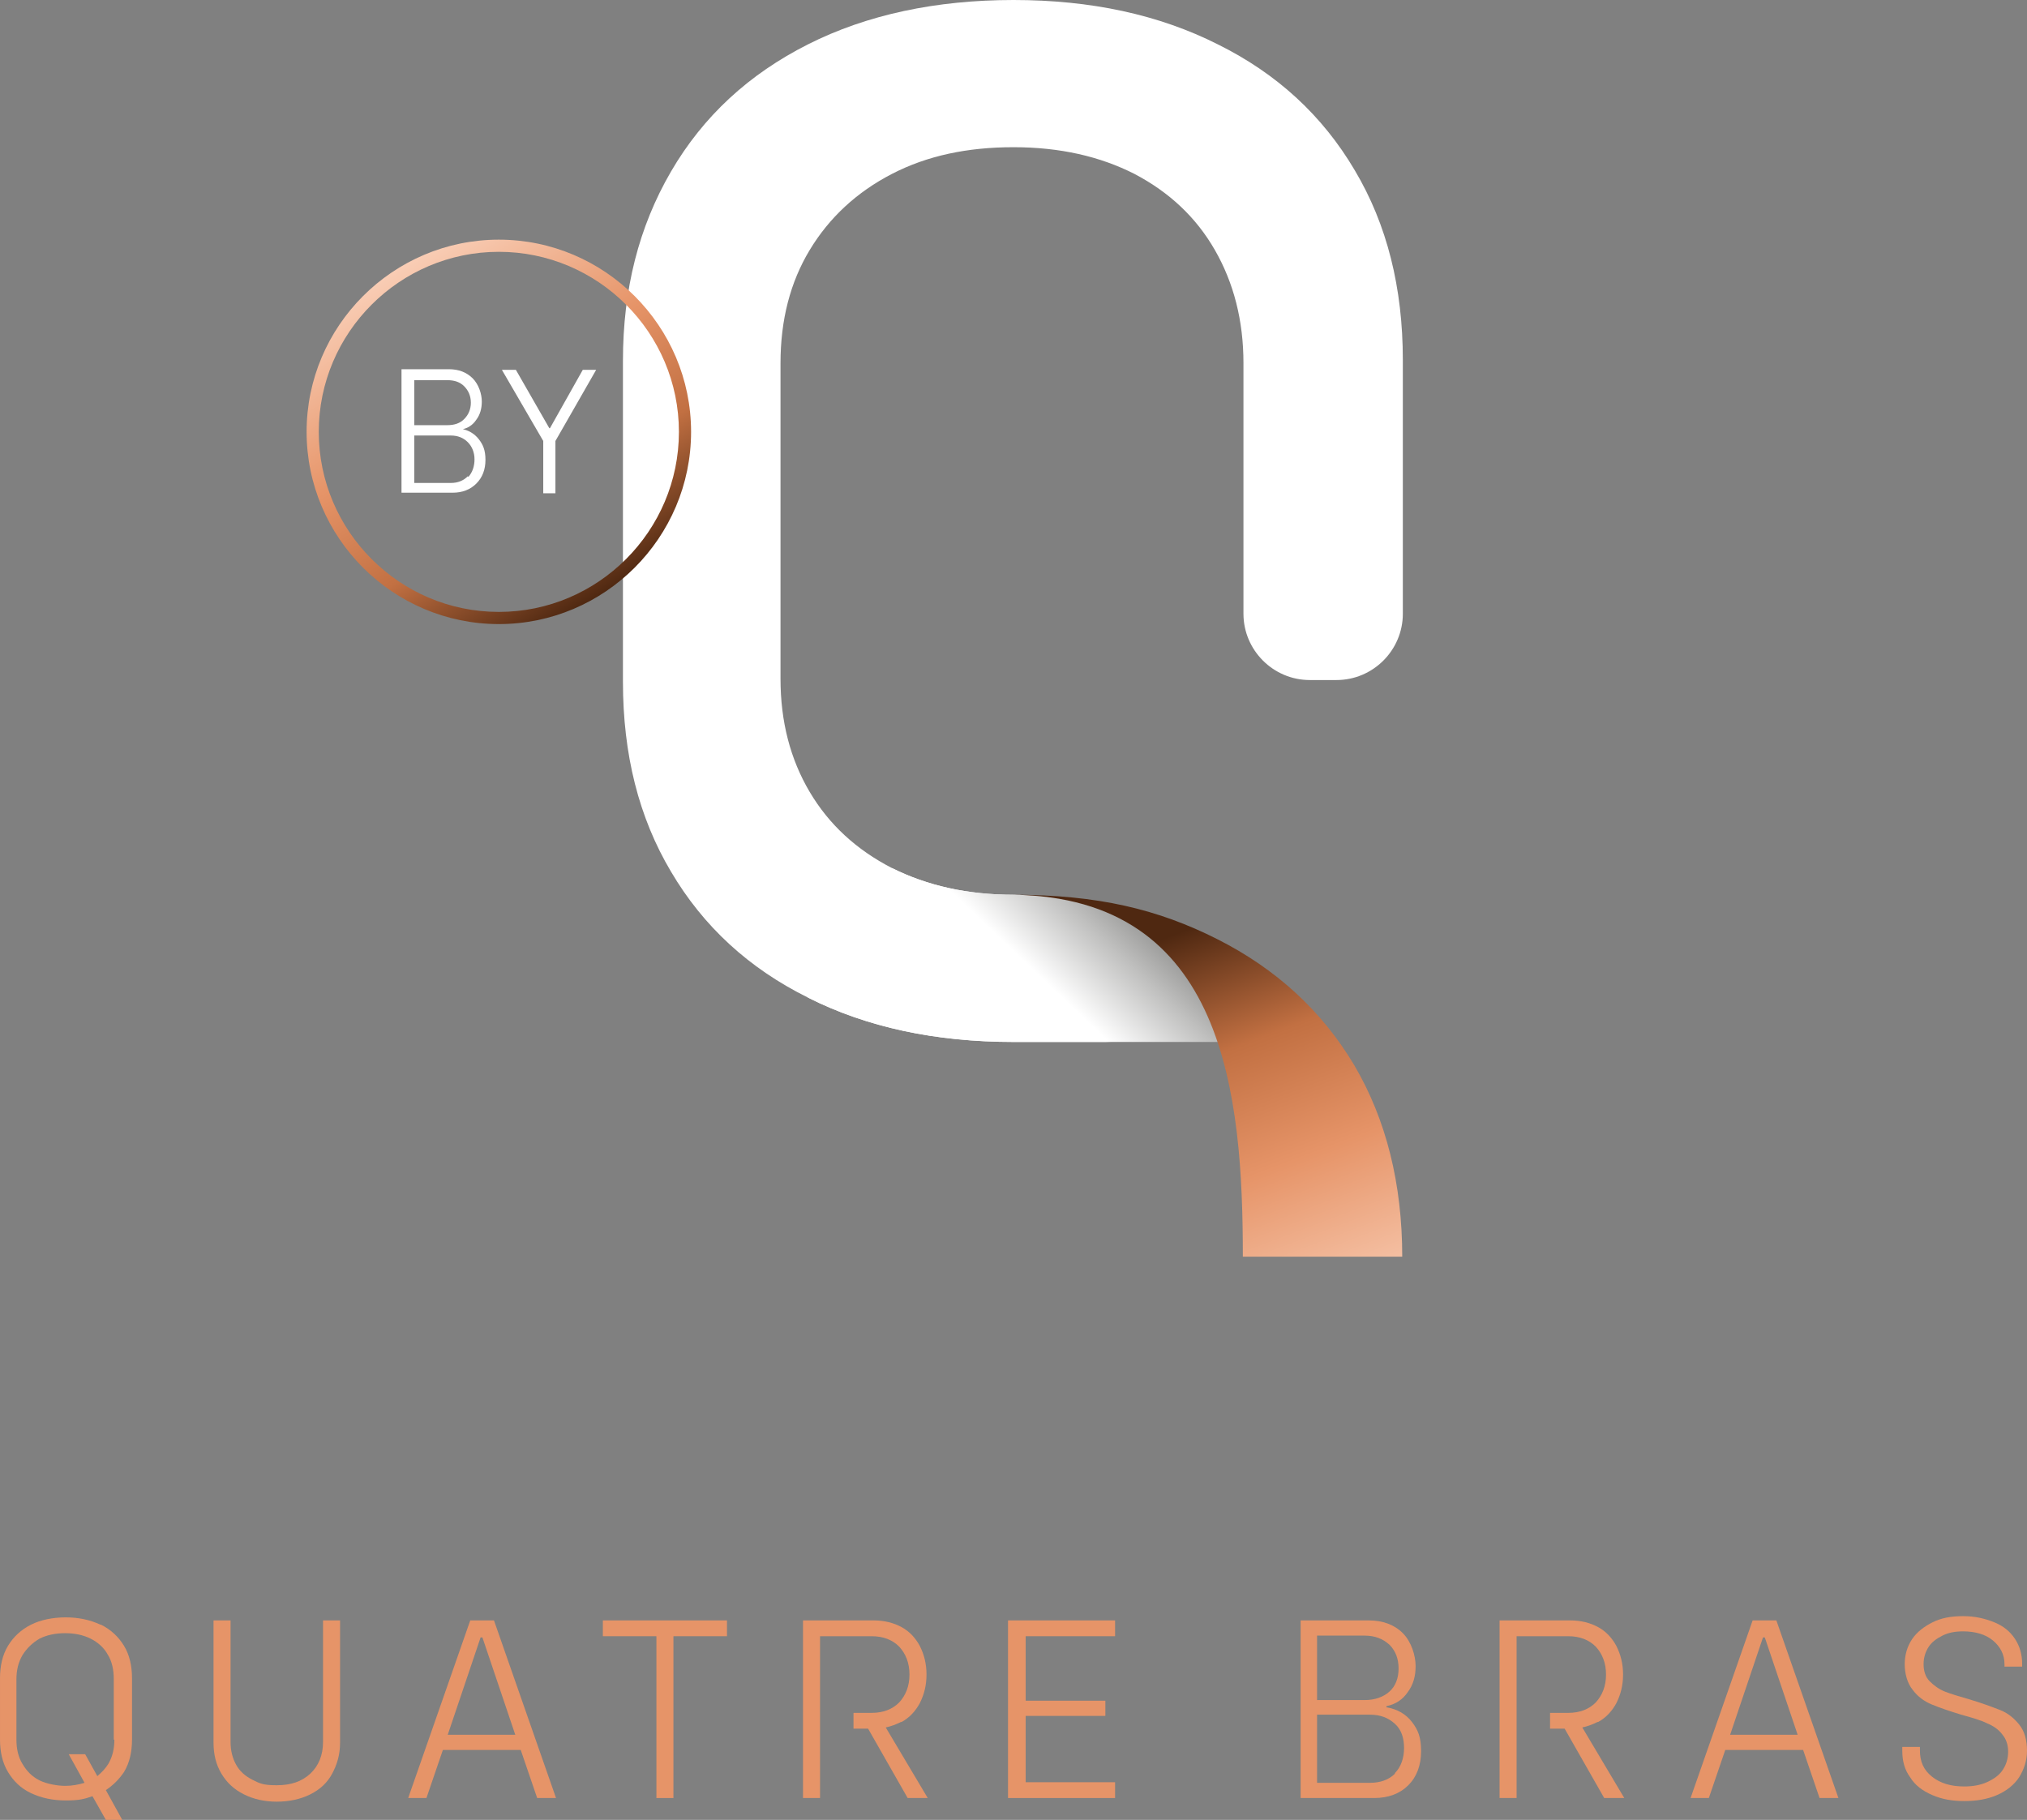 <?xml version="1.0" encoding="UTF-8"?><svg id="Layer_1" xmlns="http://www.w3.org/2000/svg" width="333.2" height="299.2" xmlns:xlink="http://www.w3.org/1999/xlink" viewBox="0 0 333.2 299.2"><rect x="0" y="0" width="333.2" height="299.2" fill="#808080" stroke="none"/><defs><style>.cls-1{fill:url(#linear-gradient-3);}.cls-2{fill:url(#linear-gradient-2);}.cls-3{fill:url(#linear-gradient);}.cls-4{fill:#fff;}.cls-5{fill:#e69468;}</style><linearGradient id="linear-gradient" x1="172.87" y1="140.22" x2="199.47" y2="168.12" gradientTransform="translate(0 302.6) scale(1 -1)" gradientUnits="userSpaceOnUse"><stop offset="0" stop-color="#fff"/><stop offset=".3" stop-color="#c0c0bf"/><stop offset="1" stop-color="#1d1d1b"/></linearGradient><linearGradient id="linear-gradient-2" x1="216.85" y1="83.48" x2="192.25" y2="148.68" gradientTransform="translate(0 302.6) scale(1 -1)" gradientUnits="userSpaceOnUse"><stop offset="0" stop-color="#f9cdb5"/><stop offset=".4" stop-color="#e69468"/><stop offset=".7" stop-color="#c27042"/><stop offset="1" stop-color="#4f2811"/></linearGradient><linearGradient id="linear-gradient-3" x1="98.24" y1="204.51" x2="65.76" y2="258.69" gradientTransform="translate(0 302.6) scale(1 -1)" gradientUnits="userSpaceOnUse"><stop offset="0" stop-color="#4f2811"/><stop offset=".3" stop-color="#c27042"/><stop offset=".6" stop-color="#e69468"/><stop offset="1" stop-color="#f9cdb5"/></linearGradient></defs><g id="Laag_1"><path class="cls-5" d="M16.5,267.1c-1.7-.8-3.6-1.2-5.7-1.2s-4.1.4-5.7,1.2c-1.6.8-2.9,2-3.8,3.5-.9,1.5-1.3,3.3-1.3,5.3v10.1c0,2,.4,3.8,1.3,5.3.9,1.5,2.1,2.7,3.8,3.5s3.6,1.2,5.7,1.2,3-.2,4.4-.7l2.2,3.9h2.7l-2.7-4.9c1.2-.8,2.2-1.8,3-3,.9-1.5,1.3-3.3,1.3-5.3v-10.1c0-2-.4-3.8-1.3-5.3s-2.2-2.7-3.8-3.5h-.1ZM18.8,286c0,1.5-.3,2.8-1,4-.5.8-1.1,1.4-1.8,2l-2-3.6h-2.7l2.6,4.7c-1,.3-2,.5-3.2.5s-3-.3-4.2-.9-2.1-1.5-2.8-2.7c-.7-1.1-1-2.5-1-4v-9.9c0-1.5.3-2.8,1-4,.7-1.1,1.6-2,2.8-2.7,1.2-.6,2.6-.9,4.2-.9s3,.3,4.2.9,2.2,1.5,2.8,2.6c.7,1.1,1,2.5,1,4v10h.1Z"/><path class="cls-5" d="M53.1,286.4c0,2.1-.7,3.9-2.1,5.2-1.4,1.3-3.2,1.9-5.5,1.9s-2.8-.3-4-.9-2.1-1.4-2.7-2.5-.9-2.3-.9-3.7v-20h-2.8v20.1c0,1.9.4,3.6,1.3,5.1s2.1,2.6,3.7,3.4,3.4,1.2,5.4,1.2,3.9-.4,5.5-1.2c1.6-.8,2.8-1.9,3.6-3.4.8-1.5,1.3-3.1,1.3-5.1v-20.1h-2.8v20Z"/><path class="cls-5" d="M77.3,266.4l-10.2,29.2h3l2.7-7.9h12.8l2.7,7.9h3.1l-10.2-29.2h-3.9ZM73.6,285.2l5.4-16h.3l5.4,16h-11.1,0Z"/><polygon class="cls-5" points="99.1 269 107.9 269 107.9 295.6 110.7 295.6 110.7 269 119.5 269 119.5 266.4 99.1 266.4 99.1 269"/><path class="cls-5" d="M148.2,283.1c1.3-.7,2.3-1.8,3-3.1.7-1.4,1.1-2.9,1.1-4.7s-.4-3.3-1.1-4.7c-.7-1.3-1.7-2.4-3-3.1s-2.8-1.1-4.6-1.1h-11.6v29.2h2.8v-26.6h8.5c1.9,0,3.4.6,4.5,1.7,1.1,1.2,1.7,2.7,1.7,4.6s-.6,3.4-1.7,4.6c-1.1,1.1-2.6,1.7-4.5,1.7h-3v2.6h2.4l6.5,11.4h3.3l-6.9-11.6c.9-.2,1.7-.5,2.5-.9h.1Z"/><path class="cls-5" d="M262.7,283.1c1.3-.7,2.3-1.8,3-3.1.7-1.4,1.1-2.9,1.1-4.7s-.4-3.3-1.1-4.7c-.7-1.3-1.7-2.4-3-3.1s-2.8-1.1-4.6-1.1h-11.6v29.2h2.8v-26.6h8.5c1.9,0,3.4.6,4.5,1.7,1.1,1.2,1.7,2.7,1.7,4.6s-.6,3.4-1.7,4.6c-1.1,1.1-2.6,1.7-4.5,1.7h-3v2.6h2.4l6.5,11.4h3.3l-6.9-11.6c.9-.2,1.7-.5,2.5-.9h.1Z"/><polygon class="cls-5" points="167.3 266.4 165.7 266.4 165.7 295.6 167.3 295.6 168.6 295.6 183.3 295.6 183.3 293 168.6 293 168.6 282.1 181.7 282.1 181.7 279.6 168.6 279.6 168.6 269 183.3 269 183.3 266.4 168.6 266.4 167.3 266.4"/><path class="cls-5" d="M227.9,280.7v-.2c1.5-.3,2.7-1.1,3.5-2.3.9-1.2,1.3-2.6,1.3-4.3s-.7-4-2.1-5.4-3.3-2.1-5.6-2.1h-11.2v29.2h12.1c2.3,0,4.2-.7,5.6-2.1s2.1-3.3,2.1-5.6-.5-3.5-1.5-4.8-2.4-2.1-4.1-2.4h-.1ZM224.3,268.9c1.7,0,3,.5,4.1,1.5,1,1,1.5,2.3,1.5,3.9s-.5,2.9-1.5,3.8-2.4,1.4-4.1,1.4h-7.8v-10.6h7.8ZM229.3,291.6c-1,1-2.4,1.5-4.1,1.5h-8.7v-11.2h8.7c1.7,0,3,.5,4.1,1.5s1.5,2.4,1.5,4-.5,3.1-1.5,4.1v.1Z"/><path class="cls-5" d="M288.1,266.4l-10.2,29.2h3l2.7-7.9h12.8l2.7,7.9h3.1l-10.2-29.2h-3.9ZM284.4,285.2l5.4-16h.3l5.4,16h-11.1,0Z"/><path class="cls-5" d="M331.9,283.5c-.9-1.1-1.9-1.9-3.2-2.4s-2.9-1.1-4.9-1.7c-1.7-.5-3.1-.9-4.1-1.3s-1.8-1-2.5-1.7-1-1.7-1-2.8.3-2,.8-2.8,1.3-1.4,2.3-1.9,2.1-.7,3.4-.7c2,0,3.7.5,4.9,1.5s1.9,2.3,1.9,3.9v.4h2.9v-.5c0-1.5-.4-2.9-1.2-4.1-.8-1.2-1.9-2.1-3.4-2.7s-3.1-1-5.1-1-3.6.3-5,1-2.6,1.6-3.4,2.8c-.8,1.2-1.2,2.6-1.2,4.1s.4,3.1,1.3,4.2c.8,1.1,1.9,1.9,3.1,2.4s2.9,1.1,4.9,1.7c1.8.5,3.2.9,4.2,1.4,1,.4,1.9,1,2.5,1.8.7.8,1,1.8,1,2.9s-.3,2.1-.9,3-1.5,1.5-2.6,2-2.4.7-3.7.7c-2.2,0-3.9-.5-5.3-1.6s-2-2.5-2-4.3v-.6h-2.9v.7c0,1.6.4,3.1,1.3,4.3.8,1.3,2,2.2,3.6,2.9s3.3,1,5.3,1,3.8-.3,5.4-1,2.8-1.7,3.6-2.9c.8-1.3,1.3-2.7,1.3-4.4s-.4-3.2-1.3-4.3h0Z"/><path class="cls-4" d="M219.7,111.8c6,0,10.9-4.9,10.9-10.9v-41.7c0-11.9-2.6-22.3-7.9-31.2-5.3-9-12.8-15.9-22.5-20.7-9.7-4.9-20.9-7.3-33.6-7.3s-24.1,2.4-33.8,7.3c-9.7,4.9-17.2,11.8-22.5,20.9s-7.9,19.4-7.9,31.1v52.8c0,11.9,2.6,22.3,7.9,31.2,5.3,9,12.8,15.9,22.5,20.7,9.7,4.9,21,7.3,33.8,7.3h15.1c9.9,0,14.7-12.2,7.5-18.9h0c-1.4-1.4-3.2-2.3-5.2-2.7-2.9-.6-7.3-1.5-10.5-2.1-2.8-.4-6.2-.5-6.9-.5h0c-7.6,0-14.2-1.5-20-4.4-5.8-3-10.3-7.1-13.5-12.5s-4.8-11.6-4.8-18.6v-51.9c0-7.1,1.6-13.3,4.8-18.6,3.2-5.3,7.7-9.5,13.5-12.5s12.4-4.4,20-4.4,14.2,1.5,19.9,4.4c5.7,3,10.1,7.1,13.2,12.5s4.7,11.6,4.7,18.6v41.2c0,6,4.9,10.9,10.9,10.9h4.4Z"/><path class="cls-3" d="M132.8,164c9.7,4.9,21,7.3,33.8,7.3h42.8l-22.4-21s-8.2-1.9-13.5-2.7c-2.8-.4-6.2-.5-6.9-.5h0c-7.6,0-14.2-1.5-20-4.4"/><path class="cls-2" d="M204.3,206.6c0-26.6-2.9-59.1-37.8-59.5,14,0,23.9,2.4,33.6,7.3,9.7,4.9,17.2,11.8,22.5,20.7,5.3,9,7.9,19.6,7.9,31.5h-26.2,0Z"/><path class="cls-1" d="M82,102.6c-17.4,0-31.6-14.2-31.6-31.6s14.2-31.6,31.6-31.6,31.6,14.2,31.6,31.6-14.2,31.6-31.6,31.6ZM82,41.4c-16.3,0-29.6,13.3-29.6,29.6s13.3,29.6,29.6,29.6,29.6-13.3,29.6-29.6-13.3-29.6-29.6-29.6Z"/><path class="cls-4" d="M75.9,70.8v-.2c1-.2,1.8-.7,2.4-1.6.6-.8.9-1.8.9-3s-.5-2.8-1.5-3.8-2.3-1.5-3.9-1.5h-7.8v20.3h8.4c1.6,0,2.9-.5,3.9-1.5s1.5-2.3,1.5-3.9-.4-2.5-1.1-3.4c-.7-.9-1.7-1.5-2.9-1.7l.1.3ZM73.5,62.5c1.2,0,2.1.3,2.8,1s1.1,1.6,1.1,2.7-.4,2-1.1,2.7c-.7.7-1.6,1-2.8,1h-5.4v-7.4s5.4,0,5.4,0ZM76.9,78.3c-.7.7-1.6,1.1-2.8,1.1h-6v-7.8h6c1.2,0,2.1.4,2.8,1.1s1.1,1.7,1.1,2.8-.3,2.1-1,2.9l-.1-.1Z"/><polygon class="cls-4" points="95.8 60.8 90.4 70.4 90.3 70.4 84.8 60.8 82.5 60.8 89.3 72.5 89.3 81.1 91.3 81.1 91.3 72.5 98 60.8 95.8 60.8"/></g></svg>